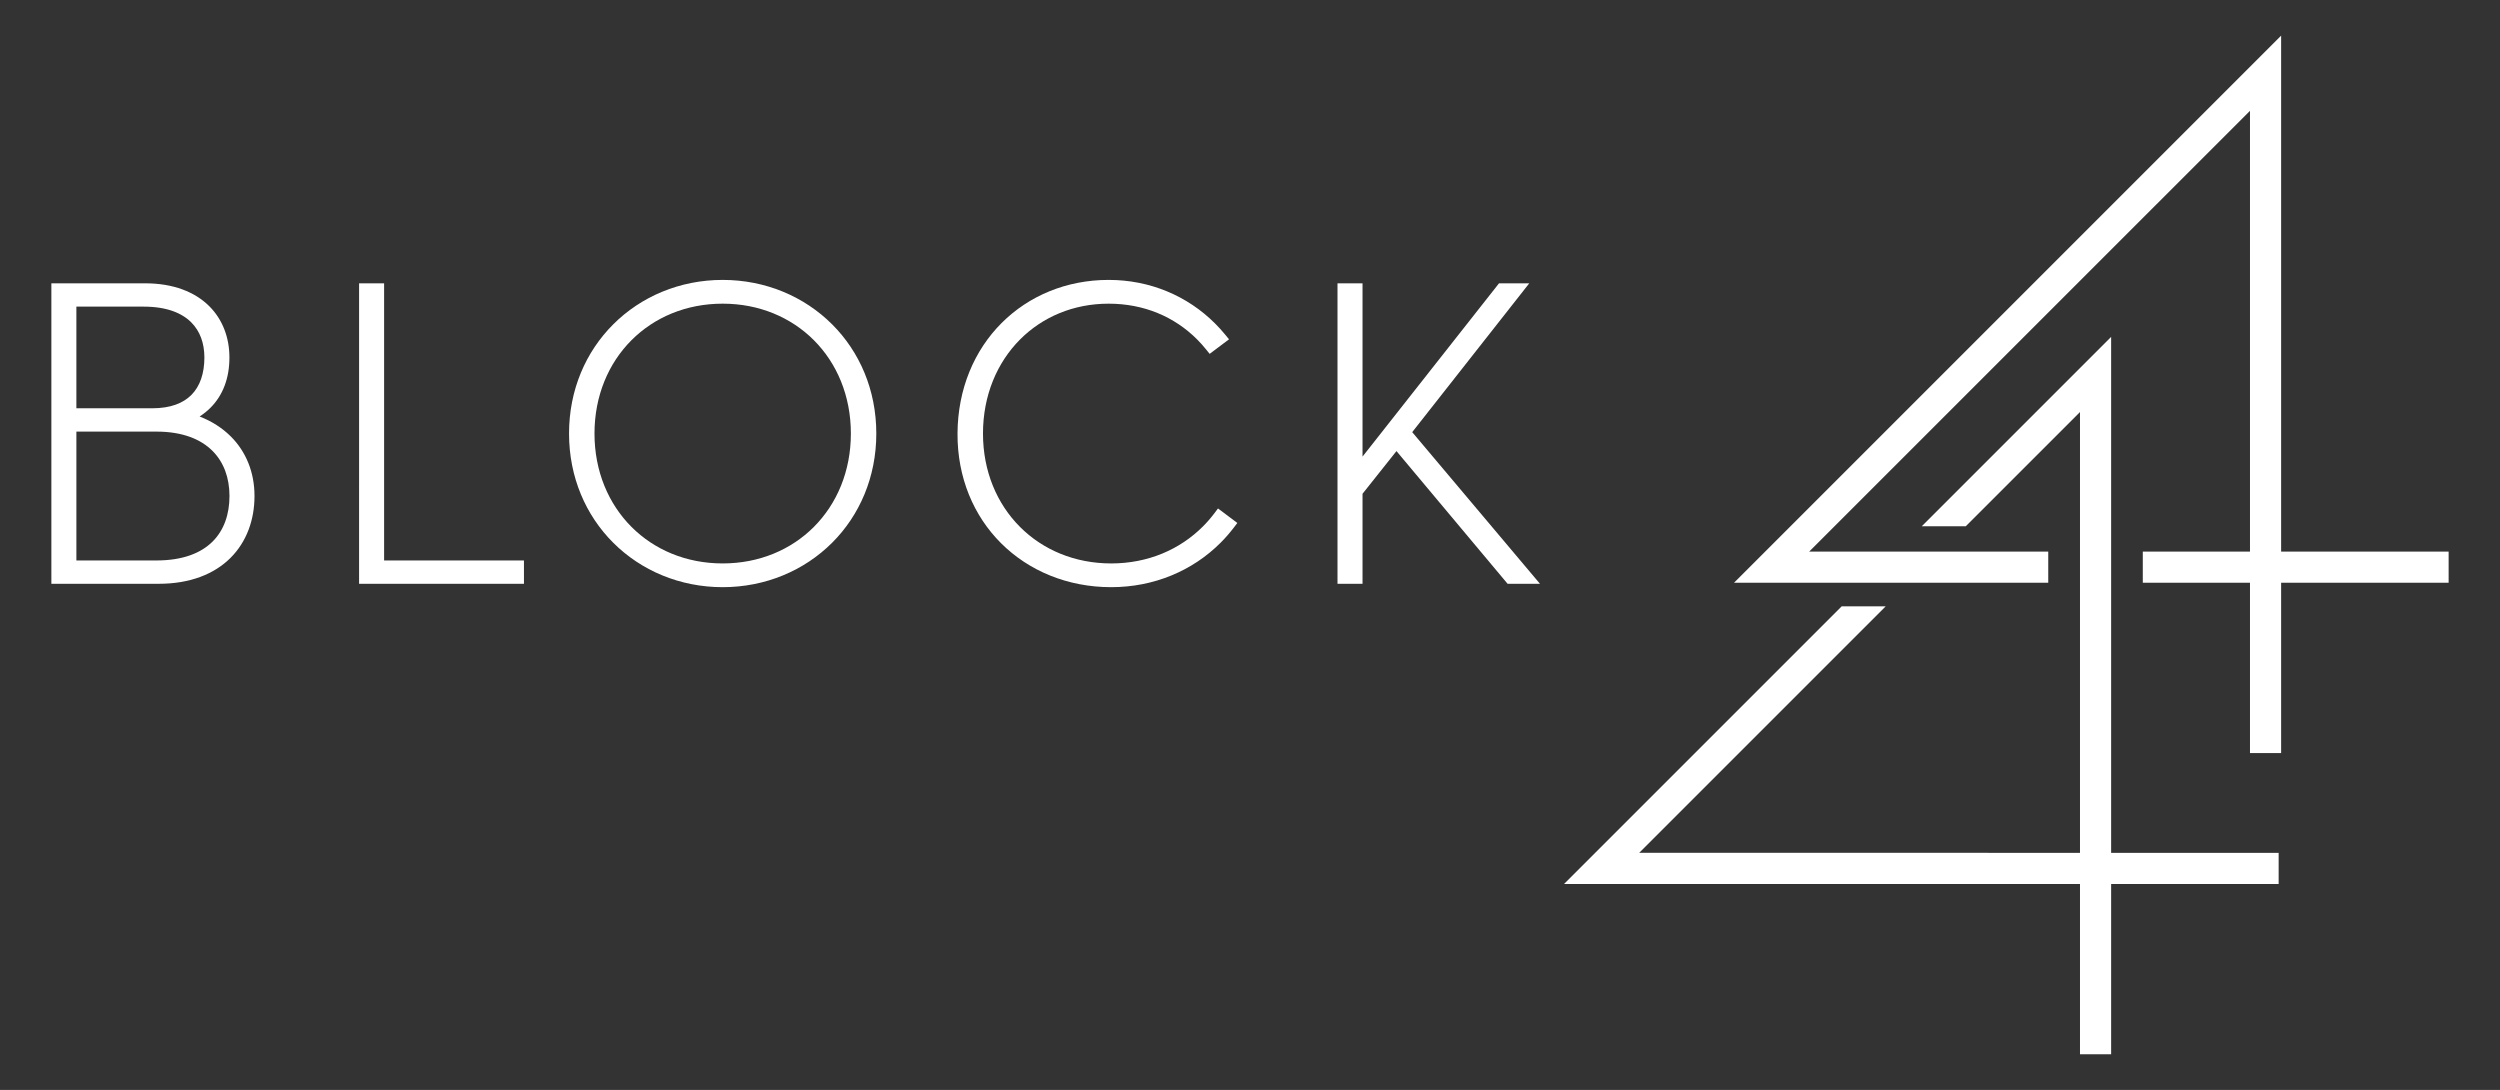 <?xml version="1.0" encoding="UTF-8"?><svg id="a" xmlns="http://www.w3.org/2000/svg" viewBox="0 0 631.972 275.516"><rect x="0" y="0" width="631.972" height="275.516" fill="#333333" stroke="none"/><defs><style>.b{fill:#fff;}</style></defs><path class="b" d="M48.362,99.854c-2.051,2.043-5.176,3.348-9.866,3.356h-19.187v-25.697h17.043c5.754.006,9.606,1.587,11.999,3.979,2.229,2.232,3.311,5.269,3.32,8.868-.003,4.001-1.091,7.276-3.308,9.493M58.01,125.39c-.006,4.661-1.395,8.628-4.249,11.486-2.919,2.917-7.493,4.793-14.185,4.802h-20.266v-32.575l20.266.003c6.543.006,11.159,1.896,14.137,4.872,2.846,2.849,4.292,6.777,4.297,11.412M58.351,110.336c-2.153-2.153-4.824-3.855-7.887-5.05.998-.651,1.911-1.378,2.725-2.192,3.17-3.159,4.816-7.527,4.804-12.734.006-4.971-1.694-9.561-5.072-12.937-3.646-3.649-9.164-5.811-16.248-5.802H12.986v75.954h27.128c7.921.006,14.073-2.457,18.178-6.571,4.046-4.044,6.047-9.601,6.042-15.614.009-6.016-2.159-11.238-5.982-15.053"/><polygon class="b" points="97.098 141.676 97.098 71.62 90.775 71.62 90.775 73.063 90.772 147.574 132.452 147.577 132.449 141.676 97.098 141.676"/><path class="b" d="M205.719,133.215c-5.768,5.763-13.791,9.212-23.034,9.215-9.24-.003-17.262-3.455-23.031-9.215-5.841-5.847-9.37-14.078-9.372-23.62.003-9.541,3.531-17.77,9.37-23.614,5.768-5.763,13.791-9.214,23.034-9.217,9.245.003,17.268,3.455,23.034,9.214,5.841,5.847,9.37,14.075,9.372,23.617-.003,9.541-3.531,17.773-9.372,23.62M210.371,82.008c-7.056-7.059-16.879-11.252-27.686-11.249-10.807-.003-20.627,4.19-27.683,11.249-6.901,6.895-11.156,16.541-11.153,27.587-.003,11.046,4.252,20.692,11.153,27.587,7.056,7.059,16.876,11.249,27.683,11.249s20.63-4.19,27.686-11.249c6.898-6.895,11.153-16.541,11.15-27.587.003-11.049-4.249-20.692-11.15-27.587"/><path class="b" d="M312.79,132.203l-4.895-3.672-.865,1.153c-.91,1.212-1.899,2.353-2.962,3.415-5.808,5.802-13.828,9.327-23.174,9.333-9.243-.006-17.265-3.455-23.031-9.217-5.844-5.844-9.372-14.075-9.375-23.62.003-9.654,3.562-17.967,9.412-23.82,5.647-5.641,13.427-9.006,22.346-9.009,8.955.003,16.628,3.303,22.349,9.012.814.814,1.587,1.677,2.316,2.587l.876,1.088,4.897-3.677-.955-1.164c-.809-.986-1.66-1.927-2.553-2.818-6.986-6.991-16.459-11.038-26.931-11.035-10.652-.003-20.179,4.024-27.041,10.888-6.901,6.898-11.1,16.654-11.153,27.942l1.443.006-1.443-.006c-.059,11.159,4.097,20.824,10.979,27.703,7.022,7.022,16.865,11.142,27.863,11.139,10.832.003,20.588-4.154,27.649-11.221,1.203-1.2,2.325-2.488,3.365-3.852l.882-1.155Z"/><polygon class="b" points="389.287 147.575 356.991 109.24 386.579 71.619 378.932 71.619 378.498 72.171 344.432 115.423 344.432 71.619 338.106 71.619 338.106 147.575 344.432 147.575 344.432 124.821 353.012 114.028 381.104 147.575 389.287 147.575"/><polygon class="b" points="576.644 9.009 438.338 147.314 517.775 147.314 517.775 139.435 457.345 139.433 568.771 28.015 568.771 139.441 541.674 139.438 541.674 147.314 568.771 147.314 568.771 190.361 576.644 190.361 576.644 147.314 618.986 147.314 618.986 139.441 576.644 139.441 576.644 9.009"/><polygon class="b" points="485.793 133.035 496.923 133.035 525.799 104.163 525.799 215.588 414.373 215.58 476.68 153.279 465.549 153.279 395.366 223.462 525.799 223.462 525.799 266.508 533.672 266.508 533.672 223.462 576.016 223.462 576.016 215.588 533.672 215.588 533.672 85.156 485.793 133.035"/></svg>